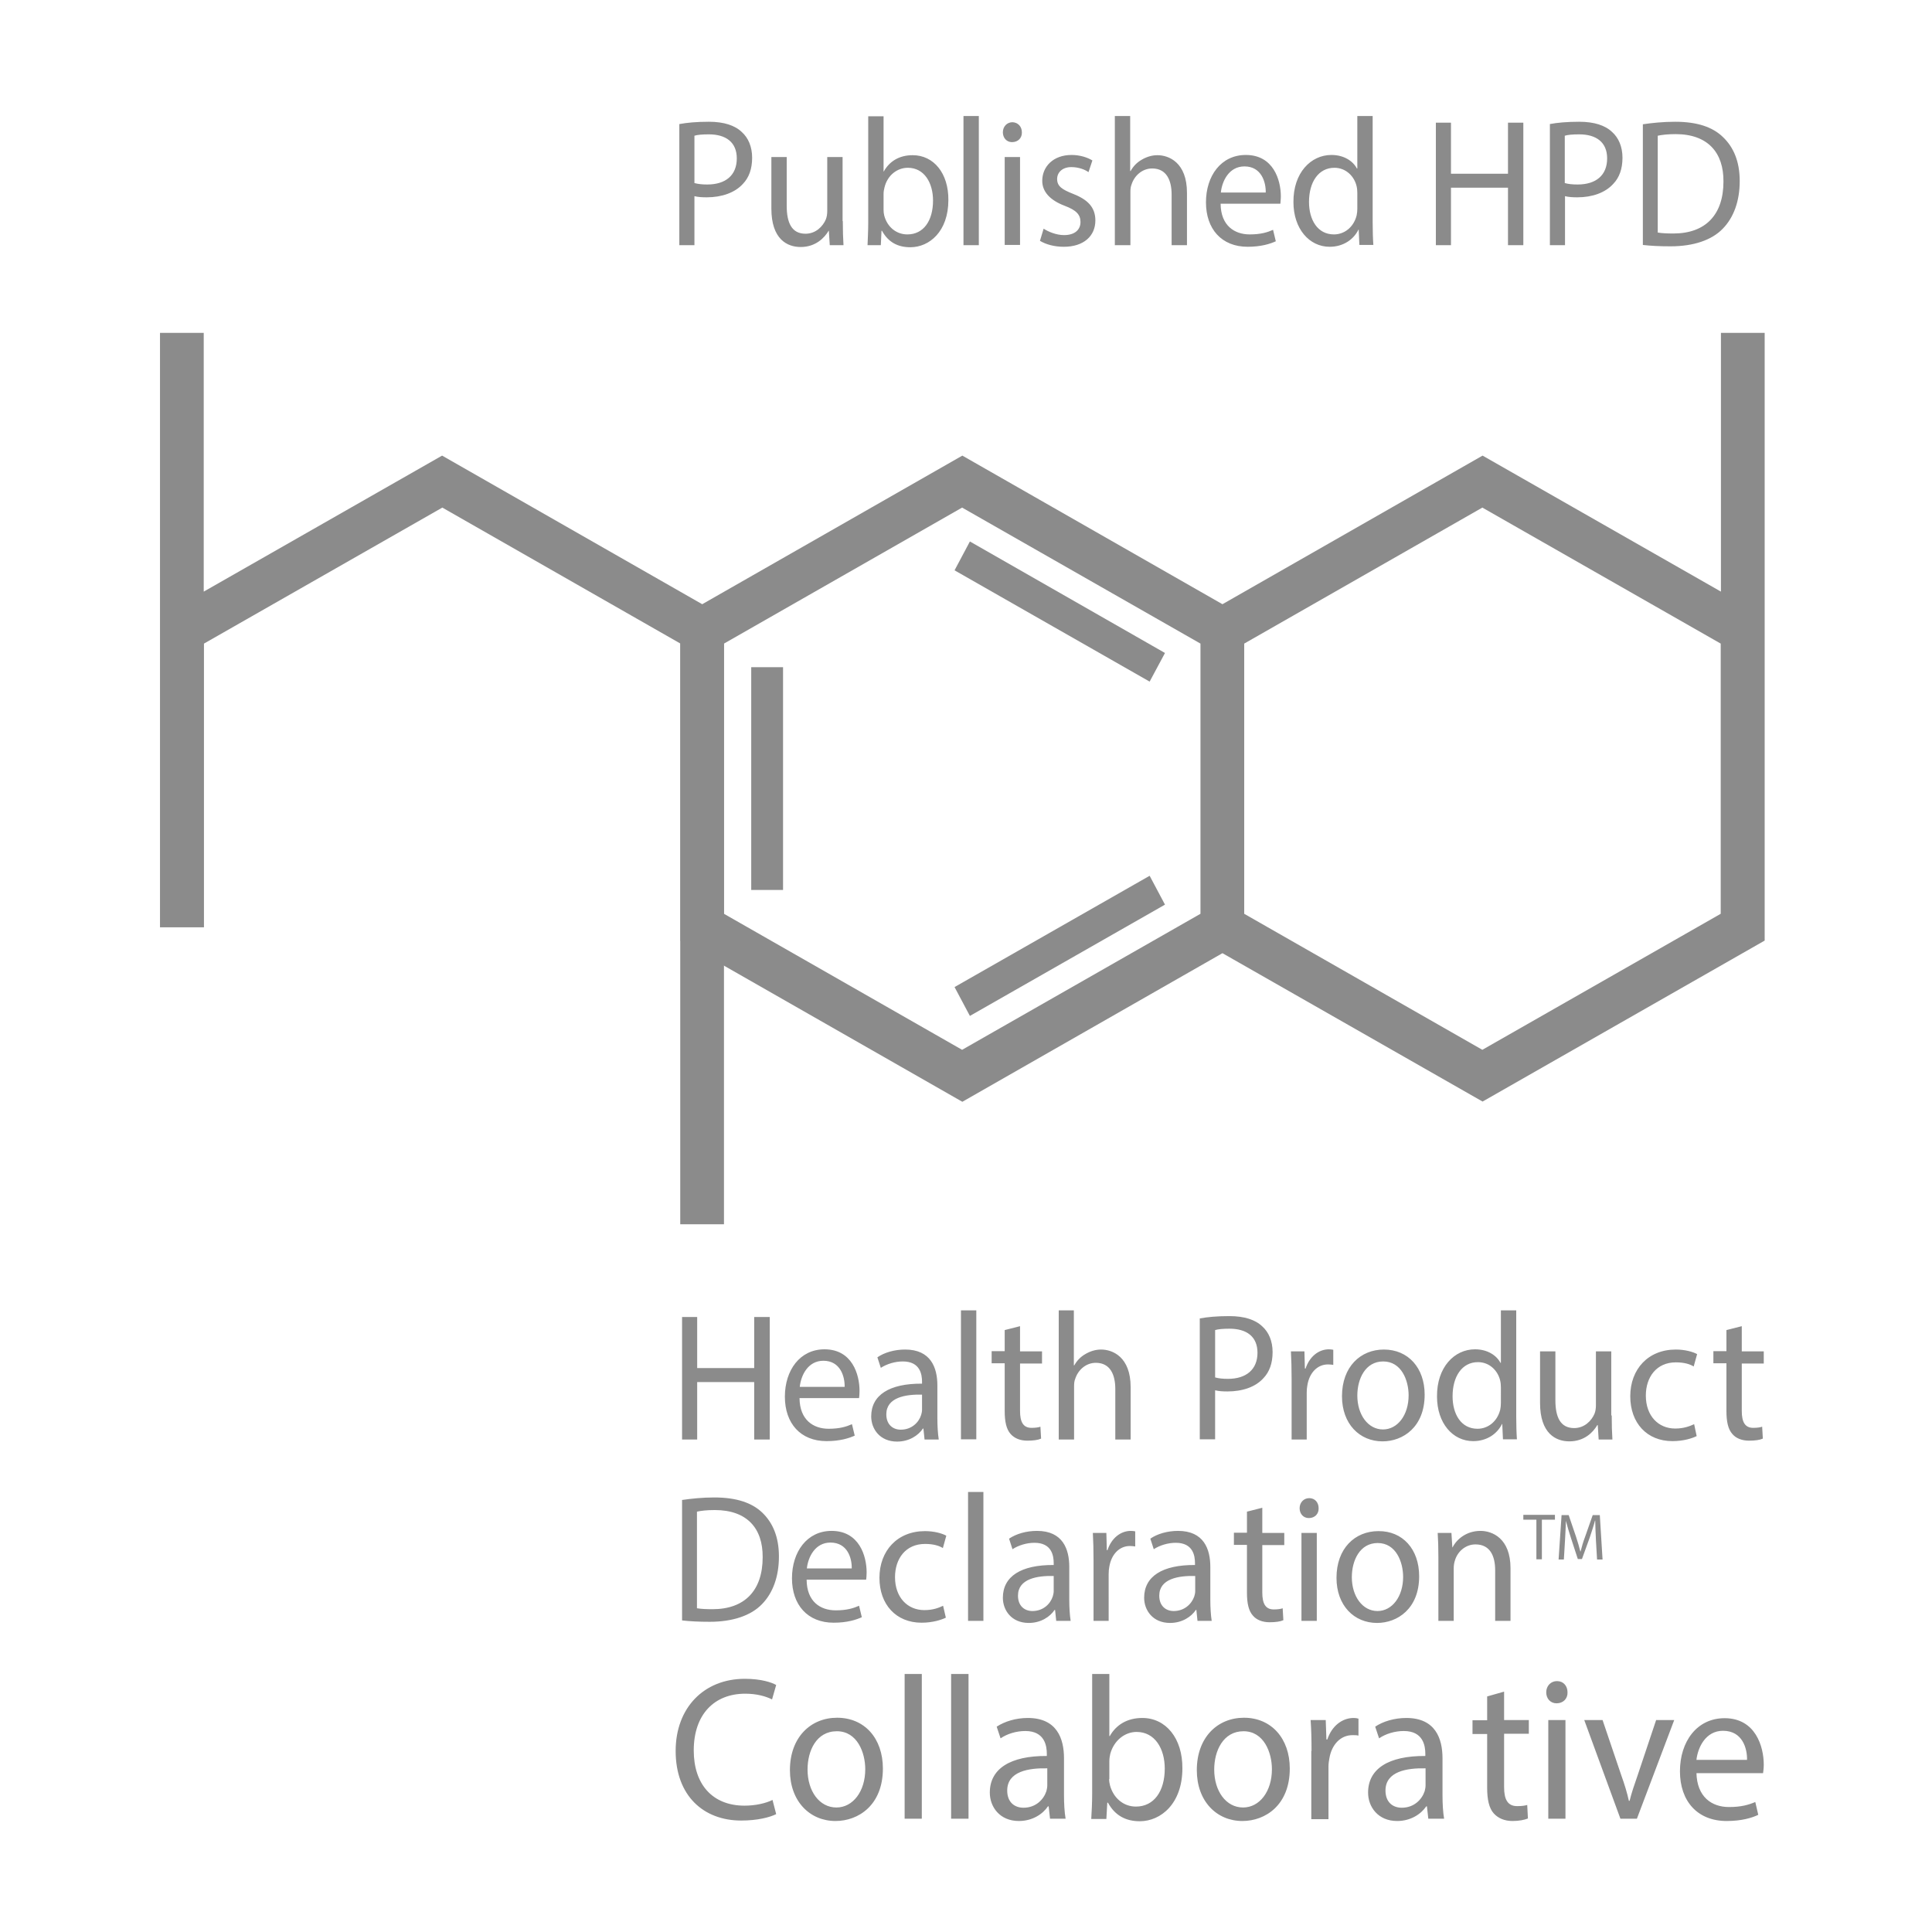 <?xml version="1.0" standalone="no"?><!DOCTYPE svg PUBLIC "-//W3C//DTD SVG 1.1//EN" "http://www.w3.org/Graphics/SVG/1.1/DTD/svg11.dtd"><svg t="1541471354322" class="icon" style="" viewBox="0 0 1024 1024" version="1.1" xmlns="http://www.w3.org/2000/svg" p-id="1306" xmlns:xlink="http://www.w3.org/1999/xlink" width="200" height="200"><defs><style type="text/css"></style></defs><path d="M368.185 97.06c1.82 0.485 4.005 0.728 6.675 0.728 9.709 0 15.656-4.855 15.656-13.835 0-8.617-5.825-12.743-14.806-12.743-3.52 0-6.19 0.243-7.646 0.728v25.122z m-8.01-31.312c3.884-0.728 8.981-1.214 15.534-1.214 8.01 0 13.835 1.942 17.476 5.461 3.398 3.034 5.461 7.767 5.461 13.593 0 5.947-1.699 10.559-4.855 13.835-4.248 4.733-11.287 7.16-19.175 7.16-2.427 0-4.612-0.121-6.554-0.607v25.972h-8.01v-64.201zM446.707 117.206c0 4.855 0.121 9.102 0.364 12.743h-7.282l-0.485-7.646h-0.121c-2.185 3.762-6.918 8.617-14.806 8.617-7.039 0-15.534-4.005-15.534-20.389v-27.307h8.131V109.075c0 8.859 2.549 14.806 9.952 14.806 5.461 0 9.224-3.884 10.801-7.646 0.485-1.214 0.728-2.791 0.728-4.369v-28.642h8.131v33.982zM468.309 111.259c0 1.092 0.121 2.063 0.364 3.034 1.578 5.947 6.311 9.952 12.258 9.952 8.495 0 13.593-7.16 13.593-17.962 0-9.345-4.612-17.355-13.35-17.355-5.583 0-10.801 3.884-12.379 10.437-0.243 0.971-0.485 2.063-0.485 3.52v8.374z m-8.495 18.69c0.121-3.155 0.364-7.889 0.364-12.015v-56.312h8.131V90.871h0.121c2.913-5.219 8.01-8.617 15.292-8.617 11.165 0 19.054 9.588 18.933 23.787 0 16.627-10.073 25.001-20.146 25.001-6.554 0-11.651-2.549-15.049-8.738h-0.243l-0.364 7.646H459.814zM510.665 61.501h8.131v68.449h-8.131zM532.51 129.828v-46.603m0 0h8.131v46.603h-8.131v-46.603z m9.102-13.107c0.121 2.913-1.942 5.219-5.219 5.219-2.913 0-4.855-2.306-4.855-5.219 0-3.034 2.185-5.34 5.097-5.34 3.034 0.121 4.976 2.427 4.976 5.34zM553.142 121.211c2.427 1.578 6.675 3.398 10.801 3.398 5.947 0 8.738-3.034 8.738-6.918 0-4.005-2.306-6.311-8.374-8.617-8.01-3.034-11.894-7.646-11.894-13.229 0-7.525 5.825-13.714 15.534-13.714 4.49 0 8.495 1.335 11.044 2.913l-2.063 6.19c-1.699-1.214-4.976-2.67-9.102-2.67-4.855 0-7.525 2.913-7.525 6.311 0 3.884 2.67 5.583 8.495 7.889 7.767 3.034 11.772 7.16 11.772 14.078 0 8.253-6.19 13.957-16.748 13.957-4.855 0-9.466-1.214-12.622-3.155l1.942-6.432zM590.886 61.501h8.131v29.127h0.243c1.335-2.427 3.277-4.49 5.825-5.947 2.427-1.456 5.34-2.427 8.374-2.427 6.068 0 15.656 3.884 15.656 19.904v27.792h-8.131v-26.821c0-7.525-2.67-13.835-10.316-13.835-5.34 0-9.466 3.884-10.923 8.495-0.485 1.214-0.607 2.427-0.607 4.005v28.156H590.886v-68.449zM670.864 102.036c0.121-5.34-2.185-13.835-11.287-13.835-8.253 0-11.894 7.889-12.5 13.835h23.787z m-23.909 6.068c0.121 11.408 7.282 16.141 15.413 16.141 5.825 0 9.345-1.092 12.379-2.427l1.456 6.068c-2.913 1.335-7.767 2.913-14.928 2.913-13.835 0-22.088-9.466-22.088-23.544 0-14.078 8.01-25.122 21.117-25.122 14.685 0 18.569 13.35 18.569 21.967 0 1.699-0.243 3.034-0.243 3.884h-31.676zM719.409 102.279c0-1.092-0.121-2.549-0.364-3.52-1.214-5.34-5.704-9.83-11.772-9.83-8.495 0-13.471 7.646-13.471 18.083 0 9.466 4.49 17.234 13.229 17.234 5.461 0 10.437-3.762 12.015-10.073 0.243-1.214 0.364-2.306 0.364-3.641v-8.253z m8.131-40.778v56.312c0 4.126 0.121 8.859 0.364 12.015h-7.403l-0.364-8.131h-0.121c-2.549 5.219-8.01 9.102-15.292 9.102-10.801 0-19.175-9.588-19.175-23.666-0.121-15.534 9.224-25.001 20.146-25.001 6.796 0 11.529 3.398 13.471 7.16h0.243v-27.792h8.131zM769.047 65.02V92.084h30.219v-27.064h8.131v64.929h-8.131v-30.462h-30.219v30.462h-8.01v-64.929zM829.486 97.06c1.699 0.485 4.005 0.728 6.675 0.728 9.709 0 15.656-4.855 15.656-13.835 0-8.617-5.825-12.743-14.806-12.743-3.52 0-6.19 0.243-7.646 0.728v25.122z m-8.01-31.312c3.884-0.728 8.981-1.214 15.534-1.214 8.01 0 13.835 1.942 17.476 5.461 3.398 3.034 5.461 7.767 5.461 13.593 0 5.947-1.699 10.559-4.855 13.835-4.248 4.733-11.165 7.16-19.054 7.16-2.427 0-4.612-0.121-6.554-0.607v25.972H821.476v-64.201zM878.759 123.274c2.063 0.364 4.976 0.485 8.131 0.485 17.234 0 26.578-10.073 26.578-27.549 0.121-15.292-8.253-25.122-25.365-25.122-4.126 0-7.282 0.364-9.466 0.85v51.337z m-8.01-57.405c4.976-0.728 10.801-1.335 17.112-1.335 11.651 0 19.904 2.791 25.365 8.131 5.583 5.34 8.859 12.864 8.859 23.302 0 10.559-3.155 19.297-8.981 25.243-5.825 6.068-15.534 9.345-27.671 9.345-5.704 0-10.559-0.243-14.685-0.728v-63.958zM659.456 484.329l126.217 72.09 126.339-72.09v-143.208l-126.339-72.09-126.217 72.09v143.208z m-275.737 0l126.217 72.09 126.339-72.09v-143.208l-126.339-72.09-126.217 72.09v143.208z m402.075 99.518L647.927 505.204l-137.868 78.765L360.66 498.65V341.121l-126.217-72.09-126.339 72.09v150.369H84.802V176.431h23.18v137.14l126.339-72.09L372.19 320.247l137.868-78.765L647.927 320.247l137.868-78.765 126.339 72.09v-137.14h23.18v322.097l-149.519 85.318z" fill="#8B8B8B" p-id="1307"></path><path d="M609.333 361.267L505.932 302.285l8.131-15.292 103.401 59.104-8.131 15.17z m-194.302 110.44h-16.869v-118.086h16.869v118.086z m99.032 66.75l-8.131-15.292 103.401-58.982 8.131 15.292-103.401 58.982zM360.539 326.072h23.18v322.825h-23.18zM369.52 698.049v27.064h30.219v-27.064h8.253v64.929h-8.253v-30.462h-30.219v30.462H361.51v-64.929zM447.678 735.065c0.121-5.34-2.185-13.835-11.287-13.835-8.253 0-11.894 7.889-12.5 13.835H447.678z m-23.909 6.068c0.121 11.408 7.282 16.141 15.413 16.141 5.825 0 9.345-1.092 12.379-2.427l1.456 6.068c-2.913 1.335-7.767 2.913-14.928 2.913-13.835 0-22.088-9.466-22.088-23.544 0-14.078 8.01-25.122 20.996-25.122 14.685 0 18.569 13.35 18.569 21.967 0 1.699-0.121 3.034-0.243 3.884h-31.554zM488.82 739.191c-8.859-0.243-19.054 1.456-19.054 10.437 0 5.461 3.52 8.131 7.646 8.131 5.825 0 9.588-3.884 10.801-7.767 0.243-0.85 0.485-1.82 0.485-2.67v-8.131z m1.214 23.787l-0.607-5.825h-0.243c-2.427 3.641-7.282 6.918-13.714 6.918-9.102 0-13.714-6.675-13.714-13.35 0-11.287 9.588-17.476 26.943-17.355v-0.971c0-3.884-0.971-10.801-10.194-10.801-4.126 0-8.495 1.335-11.651 3.398l-1.82-5.583c3.641-2.549 9.102-4.126 14.685-4.126 13.714 0 17.112 9.709 17.112 19.054v17.476c0 4.005 0.243 8.01 0.728 11.165h-7.525zM509.33 694.53h8.131v68.327h-8.131zM540.642 702.904v13.35h11.651v6.432h-11.651v25.122c0 5.704 1.578 8.981 6.068 8.981 2.185 0 3.762-0.243 4.733-0.607l0.364 6.311c-1.578 0.728-4.126 1.092-7.282 1.092-3.762 0-6.796-1.214-8.859-3.52-2.306-2.549-3.155-6.675-3.155-12.136v-25.365h-6.918v-6.432h6.918V704.967l8.131-2.063zM561.031 694.53h8.131v29.127h0.243c1.335-2.427 3.277-4.49 5.825-5.947 2.427-1.456 5.34-2.427 8.374-2.427 6.068 0 15.656 3.884 15.656 19.904v27.792h-8.131v-26.821c0-7.525-2.67-13.835-10.316-13.835-5.34 0-9.466 3.884-10.923 8.495-0.485 1.092-0.607 2.427-0.607 4.005v28.156h-8.131v-68.449zM644.164 730.089c1.699 0.485 4.005 0.728 6.675 0.728 9.709 0 15.656-4.976 15.656-13.835 0-8.617-5.825-12.743-14.806-12.743-3.52 0-6.19 0.243-7.646 0.728v25.122z m-8.131-31.312c3.884-0.728 8.981-1.214 15.534-1.214 8.01 0 13.835 1.942 17.476 5.461 3.398 3.034 5.461 7.767 5.461 13.593 0 5.947-1.699 10.559-4.855 13.835-4.248 4.733-11.165 7.039-19.054 7.039-2.427 0-4.612-0.121-6.554-0.607v25.972h-8.131v-64.08zM684.578 730.817c0-5.461-0.121-10.194-0.364-14.564h7.16l0.243 9.102h0.364c2.063-6.311 6.918-10.194 12.379-10.194 0.971 0 1.578 0.121 2.306 0.243v8.01c-0.85-0.121-1.699-0.243-2.791-0.243-5.704 0-9.83 4.49-10.923 10.923-0.243 1.214-0.364 2.549-0.364 4.005v24.879h-8.01v-32.161zM719.409 739.677c0 10.194 5.704 17.962 13.593 17.962 7.767 0 13.593-7.646 13.593-18.083 0-7.889-3.762-17.962-13.471-17.962-9.466 0-13.714 9.224-13.714 18.083m35.681-0.485c0 17.234-11.529 24.758-22.331 24.758-12.136 0-21.481-9.224-21.481-23.909 0-15.656 9.83-24.758 22.209-24.758 12.864 0 21.603 9.709 21.603 23.909zM795.504 735.308c0-1.092-0.121-2.549-0.364-3.52-1.214-5.34-5.704-9.83-11.772-9.83-8.495 0-13.471 7.646-13.471 18.083 0 9.466 4.49 17.234 13.229 17.234 5.461 0 10.437-3.762 12.015-10.073 0.243-1.214 0.364-2.306 0.364-3.641V735.308z m8.131-40.778v56.312c0 4.126 0.121 8.859 0.364 12.015h-7.403l-0.364-8.131h-0.121c-2.549 5.219-8.01 9.102-15.292 9.102-10.801 0-19.175-9.466-19.175-23.666-0.121-15.534 9.224-25.001 20.146-25.001 6.796 0 11.529 3.398 13.471 7.16h0.243v-27.792h8.131zM854.244 750.235c0 4.855 0.121 9.102 0.364 12.743h-7.282l-0.485-7.646h-0.243c-2.185 3.762-6.796 8.617-14.806 8.617-7.039 0-15.534-4.005-15.534-20.389v-27.307h8.131v25.85c0 8.859 2.549 14.806 9.952 14.806 5.461 0 9.224-3.884 10.801-7.646 0.485-1.214 0.728-2.791 0.728-4.369v-28.642h8.131v33.982zM899.269 761.158c-2.185 1.092-6.796 2.67-12.864 2.67-13.471 0-22.331-9.588-22.331-23.787 0-14.321 9.466-24.758 24.151-24.758 4.855 0 9.102 1.214 11.287 2.427l-1.82 6.554c-1.942-1.214-4.976-2.185-9.466-2.185-10.316 0-15.899 7.889-15.899 17.598 0 10.801 6.675 17.476 15.534 17.476 4.612 0 7.646-1.214 10.073-2.306l1.335 6.311zM923.178 702.904v13.35h11.651v6.432h-11.651v25.122c0 5.704 1.578 8.981 6.068 8.981 2.185 0 3.641-0.243 4.733-0.607l0.364 6.311c-1.578 0.728-4.126 1.092-7.282 1.092-3.762 0-6.918-1.214-8.859-3.52-2.306-2.549-3.155-6.675-3.155-12.136v-25.365h-6.918v-6.432h6.918V704.967l8.131-2.063zM369.52 852.423c2.063 0.364 4.976 0.485 8.131 0.485 17.234 0 26.578-10.073 26.578-27.549 0.121-15.292-8.253-25.001-25.365-25.001-4.248 0-7.282 0.364-9.466 0.85v51.215z m-8.01-57.405c4.976-0.728 10.801-1.335 17.112-1.335 11.651 0 19.904 2.791 25.365 8.01 5.583 5.34 8.859 12.864 8.859 23.302 0 10.559-3.155 19.297-8.981 25.243-5.825 6.068-15.534 9.345-27.671 9.345-5.704 0-10.559-0.243-14.685-0.728v-63.837zM451.44 831.306c0.121-5.34-2.185-13.714-11.287-13.714-8.253 0-11.894 7.889-12.5 13.714h23.787z m-23.909 6.068c0.121 11.529 7.282 16.141 15.413 16.141 5.825 0 9.345-1.092 12.379-2.427l1.456 6.068c-2.913 1.335-7.767 2.913-14.928 2.913-13.835 0-22.088-9.466-22.088-23.544 0-14.078 8.01-25.122 20.996-25.122 14.685 0 18.569 13.35 18.569 21.967 0 1.699-0.121 3.034-0.243 3.884h-31.554zM501.32 857.399c-2.185 1.092-6.918 2.67-12.864 2.67-13.471 0-22.331-9.588-22.331-23.787 0-14.321 9.466-24.758 24.151-24.758 4.855 0 9.102 1.214 11.287 2.427l-1.82 6.554c-1.942-1.214-4.976-2.185-9.466-2.185-10.316 0-15.899 7.889-15.899 17.598 0 10.801 6.675 17.476 15.534 17.476 4.612 0 7.646-1.214 9.952-2.306l1.456 6.311zM513.092 790.771h8.131V859.098h-8.131zM558.603 835.311c-8.859-0.243-19.054 1.456-19.054 10.437 0 5.461 3.52 8.131 7.646 8.131 5.825 0 9.588-3.884 10.801-7.767 0.243-0.85 0.485-1.82 0.485-2.67v-8.131z m1.214 23.787l-0.607-5.825h-0.243c-2.427 3.641-7.282 6.918-13.714 6.918-9.102 0-13.714-6.675-13.714-13.35 0-11.287 9.588-17.476 26.943-17.355v-0.971c0-3.884-0.971-10.801-10.194-10.801-4.126 0-8.495 1.335-11.651 3.398l-1.82-5.583c3.762-2.549 9.102-4.126 14.806-4.126 13.714 0 17.112 9.709 17.112 19.054v17.476c0 4.005 0.243 8.01 0.728 11.165h-7.646zM579.599 827.058c0-5.461-0.121-10.194-0.364-14.564h7.16l0.243 9.102h0.364c2.063-6.311 6.918-10.194 12.379-10.194 0.971 0 1.578 0.121 2.306 0.243v8.01c-0.85-0.121-1.699-0.243-2.791-0.243-5.704 0-9.83 4.49-10.923 10.923-0.243 1.214-0.364 2.549-0.364 4.005V859.098h-8.01v-32.04zM633.484 835.311c-8.859-0.243-19.054 1.456-19.054 10.437 0 5.461 3.52 8.131 7.646 8.131 5.825 0 9.588-3.884 10.923-7.767 0.243-0.85 0.485-1.82 0.485-2.67v-8.131z m1.214 23.787l-0.607-5.825h-0.243c-2.427 3.641-7.282 6.918-13.714 6.918-9.102 0-13.714-6.675-13.714-13.35 0-11.287 9.588-17.476 26.943-17.355v-0.971c0-3.884-0.971-10.801-10.194-10.801-4.126 0-8.495 1.335-11.651 3.398l-1.82-5.583c3.641-2.549 9.102-4.126 14.685-4.126 13.714 0 17.112 9.709 17.112 19.054v17.476c0 4.005 0.243 8.01 0.728 11.165h-7.525zM669.044 799.145v13.35h11.651v6.432h-11.651v25.122c0 5.704 1.578 8.981 6.068 8.981 2.185 0 3.641-0.243 4.733-0.607l0.364 6.311c-1.578 0.728-4.126 1.092-7.282 1.092-3.762 0-6.918-1.214-8.859-3.52-2.306-2.549-3.155-6.675-3.155-12.136v-25.365H653.995v-6.432h6.918v-11.165l8.131-2.063zM689.797 859.098v-46.603m0 0h8.131V859.098h-8.131v-46.603z m9.102-13.107c0.121 2.913-1.942 5.219-5.219 5.219-2.913 0-4.855-2.306-4.855-5.219 0-3.034 2.185-5.34 5.097-5.34 3.034 0 4.976 2.306 4.976 5.34zM716.497 835.918c0 10.194 5.704 17.962 13.593 17.962 7.767 0 13.593-7.646 13.593-18.083 0-7.889-3.762-17.962-13.471-17.962-9.466 0-13.714 9.224-13.714 18.083m35.681-0.485c0 17.234-11.529 24.758-22.331 24.758-12.136 0-21.481-9.224-21.481-23.909 0-15.656 9.83-24.758 22.209-24.758 12.864-0.121 21.603 9.588 21.603 23.909zM762.372 825.116c0-4.855-0.121-8.738-0.364-12.622h7.282l0.485 7.646h0.121c2.185-4.369 7.403-8.738 14.806-8.738 6.19 0 15.899 3.884 15.899 19.782v27.913h-8.131v-26.821c0-7.525-2.67-13.714-10.437-13.714-5.34 0-9.588 3.884-10.923 8.617-0.364 1.092-0.607 2.549-0.607 4.005v27.913h-8.131v-33.982zM807.397 802.907v2.549h6.918v20.996h2.913v-20.996h6.918v-2.549zM845.87 816.136c-0.121-3.277-0.364-7.282-0.364-10.194h-0.121c-0.728 2.791-1.699 5.704-2.791 8.981L838.466 826.33h-2.185l-3.641-11.165c-1.092-3.277-1.942-6.311-2.67-9.102-0.121 2.913-0.243 6.918-0.485 10.437l-0.607 10.073h-2.791l1.578-23.544h3.762l3.884 11.408c0.971 2.913 1.699 5.461 2.306 7.889h0.121c0.607-2.427 1.335-4.976 2.427-7.889l4.005-11.408h3.762l1.456 23.544h-2.913l-0.607-10.437zM411.39 961.528c-3.398 1.699-9.952 3.398-18.569 3.398-19.782 0-34.71-12.986-34.71-36.894 0-22.816 14.928-38.229 36.652-38.229 8.738 0 14.321 1.942 16.627 3.277l-2.185 7.646c-3.398-1.699-8.253-3.034-14.199-3.034-16.384 0-27.307 10.923-27.307 30.098 0 17.84 9.83 29.248 26.943 29.248 5.583 0 11.165-1.214 14.806-3.034l1.942 7.525zM428.017 937.863c0 11.529 6.311 20.146 15.292 20.146 8.738 0 15.292-8.495 15.292-20.268 0-8.859-4.248-20.146-15.049-20.146-10.923 0-15.534 10.437-15.534 20.268m39.928-0.485c0 19.297-12.864 27.792-25.122 27.792-13.593 0-24.151-10.437-24.151-26.943 0-17.476 11.044-27.792 25.001-27.792 14.564 0 24.273 10.923 24.273 26.943zM479.475 887.254h9.102v76.701h-9.102zM504.111 887.254h9.224v76.701h-9.224zM555.205 937.256c-9.952-0.243-21.36 1.578-21.36 11.772 0 6.19 3.884 9.102 8.617 9.102 6.554 0 10.68-4.369 12.136-8.738 0.243-0.971 0.485-2.063 0.485-3.034v-9.102z m1.335 26.7l-0.728-6.554h-0.364c-2.791 4.126-8.253 7.767-15.413 7.767-10.194 0-15.413-7.525-15.413-15.049 0-12.622 10.801-19.539 30.219-19.418v-1.092c0-4.248-1.092-12.136-11.408-12.136-4.733 0-9.588 1.456-13.107 3.884l-2.063-6.19c4.248-2.791 10.194-4.612 16.505-4.612 15.413 0 19.175 10.923 19.175 21.36v19.539c0 4.49 0.243 8.981 0.85 12.5h-8.253zM587.852 942.96c0 1.214 0.243 2.427 0.485 3.398 1.82 6.554 7.039 11.165 13.714 11.165 9.588 0 15.292-8.131 15.292-20.146 0-10.559-5.219-19.418-14.928-19.418-6.19 0-12.015 4.49-13.957 11.651-0.243 1.092-0.485 2.427-0.485 3.884v9.466z m-9.466 20.996c0.243-3.52 0.485-8.859 0.485-13.471v-63.23h9.102v32.889h0.243c3.277-5.825 9.102-9.588 17.234-9.588 12.5 0 21.36 10.801 21.239 26.7 0 18.69-11.408 28.035-22.574 28.035-7.282 0-13.107-2.913-16.869-9.83h-0.364l-0.485 8.617h-8.01zM643.557 937.863c0 11.529 6.311 20.146 15.292 20.146 8.738 0 15.292-8.495 15.292-20.268 0-8.859-4.248-20.146-15.049-20.146s-15.534 10.437-15.534 20.268m40.05-0.485c0 19.297-12.864 27.792-25.122 27.792-13.593 0-24.151-10.437-24.151-26.943 0-17.476 11.044-27.792 25.001-27.792 14.442 0 24.273 10.923 24.273 26.943zM695.137 928.032c0-6.19-0.121-11.408-0.485-16.384h8.01l0.364 10.316h0.485c2.306-7.039 7.767-11.408 13.957-11.408 1.092 0 1.699 0.121 2.549 0.364v8.981c-0.971-0.243-1.942-0.243-3.155-0.243-6.432 0-11.044 5.097-12.258 12.258-0.243 1.335-0.485 2.791-0.485 4.369v27.913h-9.102v-36.166zM755.697 937.256c-9.952-0.243-21.36 1.578-21.36 11.772 0 6.19 3.884 9.102 8.617 9.102 6.554 0 10.68-4.369 12.136-8.738 0.243-0.971 0.485-2.063 0.485-3.034v-9.102z m1.335 26.7l-0.728-6.554h-0.364c-2.791 4.126-8.253 7.767-15.413 7.767-10.194 0-15.413-7.525-15.413-15.049 0-12.622 10.801-19.539 30.341-19.418v-1.092c0-4.248-1.092-12.136-11.408-12.136-4.733 0-9.588 1.456-13.107 3.884l-2.063-6.19c4.126-2.791 10.194-4.612 16.505-4.612 15.413 0 19.175 10.923 19.175 21.36v19.539c0 4.49 0.243 8.981 0.85 12.5h-8.374zM797.203 896.599v15.049h13.107v7.282H797.203v28.278c0 6.432 1.82 10.073 6.918 10.073 2.427 0 4.126-0.243 5.34-0.607l0.364 7.16c-1.82 0.728-4.612 1.335-8.131 1.335-4.248 0-7.646-1.456-9.952-4.005-2.549-2.791-3.52-7.525-3.52-13.593v-28.52h-7.767v-7.282h7.767V899.148l8.981-2.549zM820.626 963.956v-52.307m0 0h9.102v52.307h-9.102v-52.307z m10.194-14.685c0.121 3.277-2.185 5.825-5.825 5.825-3.277 0-5.461-2.549-5.461-5.825 0-3.398 2.427-5.947 5.704-5.947 3.398 0 5.583 2.549 5.583 5.947zM849.389 911.648l9.952 29.37c1.699 4.733 3.034 9.102 4.005 13.471h0.364c1.092-4.369 2.549-8.617 4.248-13.471l9.83-29.37h9.588L867.593 963.956h-8.738L839.68 911.648h9.709zM925.969 932.765c0.121-6.068-2.427-15.413-12.743-15.413-9.224 0-13.35 8.859-14.078 15.413h26.821z m-26.821 6.796c0.243 12.864 8.131 18.204 17.234 18.204 6.554 0 10.559-1.214 13.957-2.67l1.578 6.796c-3.277 1.578-8.738 3.277-16.748 3.277-15.534 0-24.758-10.559-24.758-26.336s8.981-28.156 23.666-28.156c16.384 0 20.753 15.049 20.753 24.637 0 1.942-0.243 3.52-0.364 4.49H899.148z" fill="#8B8B8B" p-id="1308"></path></svg>